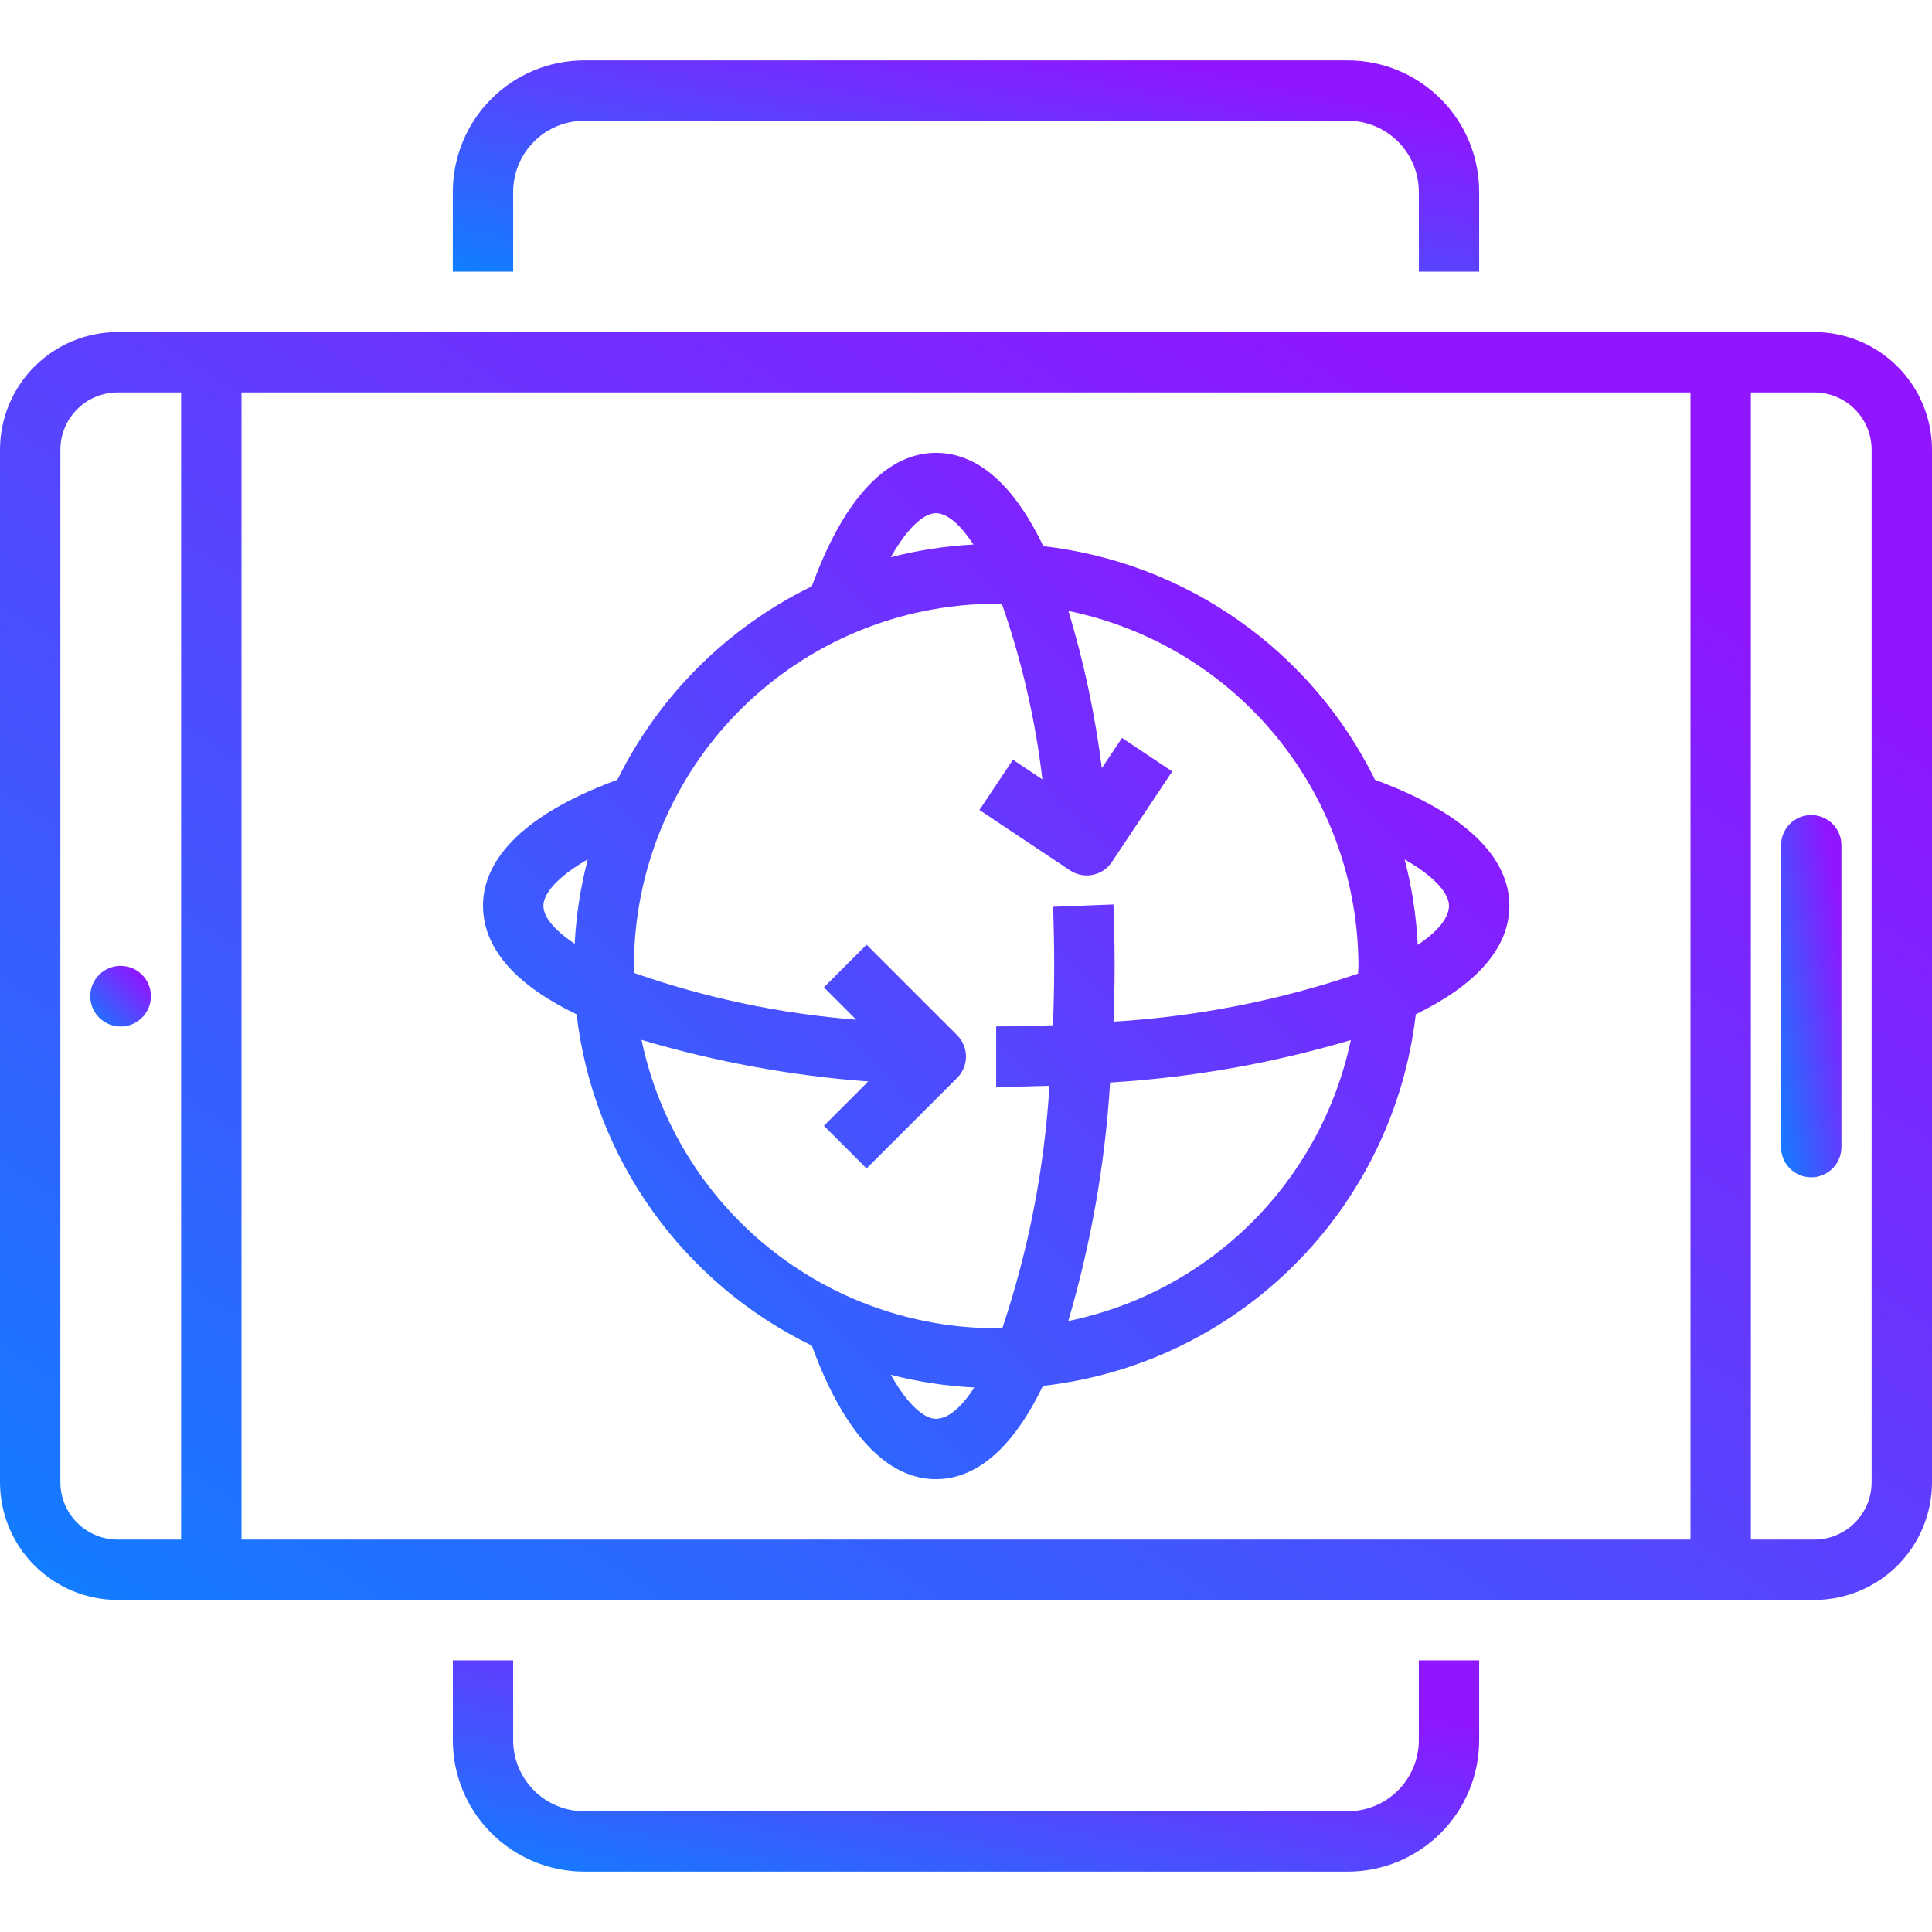 <svg width="68" height="68" viewBox="0 0 68 68" fill="none" xmlns="http://www.w3.org/2000/svg">
<g clip-path="url(#clip0_94_9585)">
<path d="M63.856 11.688H4.144C3.045 11.688 1.991 12.124 1.214 12.901C0.437 13.678 0 14.732 0 15.831L0 52.169C0 53.268 0.437 54.322 1.214 55.099C1.991 55.876 3.045 56.312 4.144 56.312H63.856C64.955 56.312 66.009 55.876 66.786 55.099C67.563 54.322 68 53.268 68 52.169V15.831C68 14.732 67.563 13.678 66.786 12.901C66.009 12.124 64.955 11.688 63.856 11.688ZM59.5 13.812V54.188H8.5V13.812H59.5ZM2.125 52.169V15.831C2.125 15.296 2.338 14.782 2.716 14.404C3.095 14.025 3.608 13.812 4.144 13.812H6.375V54.188H4.144C3.608 54.188 3.095 53.975 2.716 53.596C2.338 53.218 2.125 52.704 2.125 52.169ZM65.875 52.169C65.875 52.704 65.662 53.218 65.284 53.596C64.905 53.975 64.392 54.188 63.856 54.188H61.625V13.812H63.856C64.392 13.812 64.905 14.025 65.284 14.404C65.662 14.782 65.875 15.296 65.875 15.831V52.169Z" fill="url(#paint0_linear_94_9585)"/>
<path d="M4.245 36.13C4.834 36.13 5.312 35.652 5.312 35.062C5.312 34.473 4.834 33.995 4.245 33.995C3.655 33.995 3.177 34.473 3.177 35.062C3.177 35.652 3.655 36.13 4.245 36.13Z" fill="url(#paint1_linear_94_9585)"/>
<path d="M63.75 28.688C63.468 28.688 63.198 28.799 62.999 28.999C62.799 29.198 62.688 29.468 62.688 29.75V40.375C62.688 40.657 62.799 40.927 62.999 41.126C63.198 41.326 63.468 41.438 63.75 41.438C64.032 41.438 64.302 41.326 64.501 41.126C64.701 40.927 64.812 40.657 64.812 40.375V29.75C64.812 29.468 64.701 29.198 64.501 28.999C64.302 28.799 64.032 28.688 63.75 28.688Z" fill="url(#paint2_linear_94_9585)"/>
<path d="M17 31.875C17 33.479 18.304 34.744 20.294 35.7C20.584 38.182 21.495 40.552 22.942 42.59C24.389 44.627 26.326 46.268 28.574 47.361C29.986 51.232 31.719 52.062 32.938 52.062C34.47 52.062 35.73 50.809 36.709 48.778C40.052 48.401 43.169 46.903 45.551 44.528C47.934 42.153 49.443 39.041 49.831 35.7C51.867 34.707 53.125 33.428 53.125 31.875C53.125 30.641 52.29 28.882 48.395 27.445C47.294 25.207 45.648 23.281 43.609 21.845C41.569 20.408 39.202 19.507 36.723 19.224C35.768 17.233 34.521 15.938 32.938 15.938C31.719 15.938 29.986 16.768 28.573 20.636C25.601 22.086 23.195 24.481 21.73 27.445C17.835 28.882 17 30.641 17 31.875ZM32.938 49.938C32.553 49.938 31.973 49.49 31.354 48.388C32.316 48.636 33.3 48.786 34.291 48.836C33.826 49.555 33.362 49.938 32.938 49.938ZM37.6 46.495C38.403 43.761 38.897 40.946 39.072 38.101C41.944 37.927 44.786 37.425 47.544 36.607C47.029 39.045 45.815 41.279 44.048 43.036C42.281 44.792 40.04 45.995 37.6 46.495ZM51 31.875C51 32.3 50.617 32.779 49.899 33.256C49.85 32.241 49.696 31.234 49.439 30.25C50.55 30.882 51 31.479 51 31.875ZM32.938 18.062C33.325 18.062 33.788 18.44 34.26 19.165C33.279 19.218 32.306 19.367 31.354 19.612C31.973 18.51 32.553 18.062 32.938 18.062ZM35.062 21.25C35.13 21.25 35.197 21.26 35.265 21.261C35.964 23.26 36.441 25.329 36.689 27.433L35.652 26.741L34.473 28.509L37.66 30.634C37.776 30.712 37.907 30.765 38.044 30.792C38.18 30.82 38.321 30.819 38.458 30.792C38.595 30.765 38.725 30.711 38.841 30.633C38.957 30.555 39.057 30.456 39.134 30.34L41.259 27.152L39.491 25.973L38.781 27.035C38.545 25.162 38.152 23.312 37.606 21.504C40.486 22.094 43.073 23.66 44.932 25.936C46.792 28.213 47.809 31.061 47.812 34C47.812 34.09 47.801 34.178 47.799 34.268C45.019 35.214 42.124 35.783 39.192 35.959C39.216 35.308 39.231 34.654 39.231 34C39.231 33.267 39.217 32.543 39.189 31.834L37.064 31.916C37.091 32.599 37.104 33.294 37.104 34C37.104 34.717 37.087 35.408 37.061 36.086C36.413 36.109 35.749 36.125 35.062 36.125V38.25C35.688 38.25 36.313 38.237 36.937 38.216C36.76 41.117 36.205 43.982 35.283 46.738C35.209 46.738 35.137 46.75 35.062 46.75C32.133 46.746 29.295 45.735 27.022 43.888C24.75 42.04 23.181 39.467 22.58 36.6C25.18 37.372 27.854 37.863 30.559 38.064L28.999 39.624L30.501 41.126L33.689 37.939C33.888 37.739 34 37.469 34 37.188C34 36.906 33.888 36.636 33.689 36.436L30.501 33.249L28.999 34.751L30.138 35.89C27.474 35.681 24.848 35.129 22.325 34.246C22.325 34.164 22.312 34.083 22.312 34C22.316 30.62 23.661 27.379 26.051 24.988C28.441 22.598 31.682 21.254 35.062 21.25ZM20.686 30.248C20.433 31.22 20.279 32.214 20.227 33.217C19.508 32.739 19.125 32.27 19.125 31.875C19.125 31.48 19.576 30.882 20.686 30.248Z" fill="url(#paint3_linear_94_9585)"/>
<path d="M18.062 6.748C18.063 6.086 18.327 5.451 18.795 4.983C19.263 4.514 19.898 4.251 20.56 4.25H47.442C48.104 4.251 48.738 4.515 49.206 4.983C49.673 5.452 49.937 6.086 49.938 6.748V9.562H52.062V6.748C52.061 5.522 51.574 4.347 50.707 3.48C49.84 2.614 48.665 2.126 47.44 2.125H20.558C19.333 2.127 18.158 2.614 17.292 3.481C16.426 4.348 15.939 5.523 15.938 6.748V9.562H18.062V6.748Z" fill="url(#paint4_linear_94_9585)"/>
<path d="M49.938 61.252C49.937 61.914 49.673 62.549 49.205 63.017C48.737 63.486 48.102 63.749 47.44 63.75H20.558C19.896 63.749 19.262 63.485 18.794 63.017C18.326 62.548 18.063 61.914 18.062 61.252V58.438H15.938V61.252C15.939 62.478 16.426 63.653 17.293 64.52C18.16 65.386 19.335 65.874 20.56 65.875H47.442C48.667 65.873 49.842 65.386 50.708 64.519C51.574 63.652 52.061 62.477 52.062 61.252V58.438H49.938V61.252Z" fill="url(#paint5_linear_94_9585)"/>
</g>
<defs>
<linearGradient id="paint0_linear_94_9585" x1="-2.38" y1="54.304" x2="32.23" y2="1.94" gradientUnits="userSpaceOnUse">
<stop stop-color="#107EFF"/>
<stop offset="1" stop-color="#8F16FF"/>
</linearGradient>
<linearGradient id="paint1_linear_94_9585" x1="3.102" y1="36.034" x2="4.902" y2="34.247" gradientUnits="userSpaceOnUse">
<stop stop-color="#107EFF"/>
<stop offset="1" stop-color="#8F16FF"/>
</linearGradient>
<linearGradient id="paint2_linear_94_9585" x1="62.613" y1="40.864" x2="66.076" y2="40.291" gradientUnits="userSpaceOnUse">
<stop stop-color="#107EFF"/>
<stop offset="1" stop-color="#8F16FF"/>
</linearGradient>
<linearGradient id="paint3_linear_94_9585" x1="15.736" y1="50.437" x2="46.189" y2="20.2" gradientUnits="userSpaceOnUse">
<stop stop-color="#107EFF"/>
<stop offset="1" stop-color="#8F16FF"/>
</linearGradient>
<linearGradient id="paint4_linear_94_9585" x1="14.673" y1="9.228" x2="17.166" y2="-2.795" gradientUnits="userSpaceOnUse">
<stop stop-color="#107EFF"/>
<stop offset="1" stop-color="#8F16FF"/>
</linearGradient>
<linearGradient id="paint5_linear_94_9585" x1="14.673" y1="65.54" x2="17.166" y2="53.517" gradientUnits="userSpaceOnUse">
<stop stop-color="#107EFF"/>
<stop offset="1" stop-color="#8F16FF"/>
</linearGradient>
<clipPath id="clip0_94_9585">
<rect width="68" height="68" fill="white"/>
</clipPath>
</defs>
</svg>
